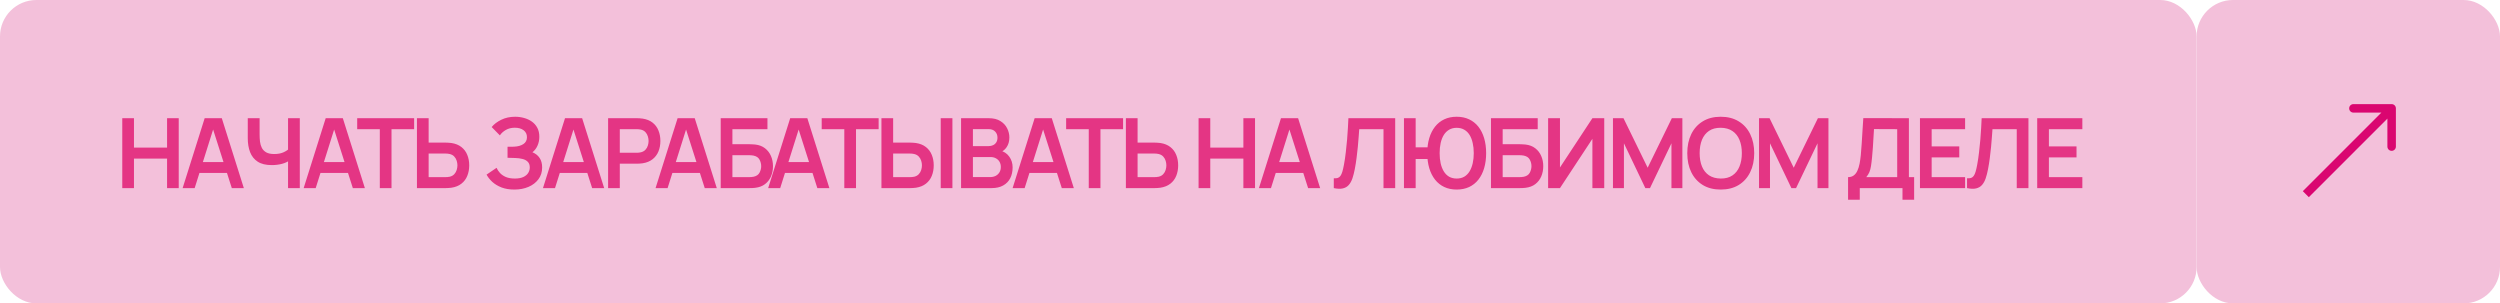 <?xml version="1.0" encoding="UTF-8"?> <svg xmlns="http://www.w3.org/2000/svg" width="412" height="50" viewBox="0 0 412 50" fill="none"><g clip-path="url(#clip0_112_258)"><rect width="362" height="50" rx="6" fill="#F3C0DA"></rect><rect x="362" width="50" height="50" rx="6" fill="#F3C0DA"></rect><path d="M20.15 31V19.48H22.078V24.328H27.534V19.48H29.454V31H27.534V26.136H22.078V31H20.15ZM30.097 31L33.729 19.48H36.553L40.185 31H38.201L34.905 20.664H35.337L32.081 31H30.097ZM32.121 28.504V26.704H38.169V28.504H32.121ZM47.471 31V25.88L47.783 26.376C47.468 26.637 47.042 26.843 46.503 26.992C45.964 27.136 45.391 27.208 44.783 27.208C43.812 27.208 43.039 27.019 42.463 26.64C41.887 26.261 41.471 25.739 41.215 25.072C40.959 24.405 40.831 23.635 40.831 22.76V19.48H42.783V22.168C42.783 22.563 42.804 22.952 42.847 23.336C42.895 23.715 42.996 24.059 43.151 24.368C43.311 24.677 43.554 24.925 43.879 25.112C44.204 25.293 44.644 25.384 45.199 25.384C45.818 25.384 46.346 25.28 46.783 25.072C47.22 24.864 47.53 24.643 47.711 24.408L47.471 25.376V19.48H49.407V31H47.471ZM50.043 31L53.675 19.48H56.499L60.131 31H58.147L54.851 20.664H55.283L52.027 31H50.043ZM52.067 28.504V26.704H58.115V28.504H52.067ZM62.593 31V21.288H58.865V19.48H68.249V21.288H64.521V31H62.593ZM68.712 31V19.48H70.64V23.504H73.472C73.579 23.504 73.722 23.509 73.904 23.52C74.085 23.525 74.251 23.541 74.4 23.568C75.061 23.669 75.608 23.891 76.04 24.232C76.477 24.573 76.8 25.005 77.008 25.528C77.221 26.045 77.328 26.619 77.328 27.248C77.328 27.883 77.221 28.461 77.008 28.984C76.8 29.501 76.477 29.931 76.04 30.272C75.608 30.613 75.061 30.835 74.4 30.936C74.251 30.957 74.085 30.973 73.904 30.984C73.728 30.995 73.584 31 73.472 31H68.712ZM70.64 29.192H73.392C73.504 29.192 73.624 29.187 73.752 29.176C73.885 29.165 74.01 29.147 74.128 29.12C74.442 29.04 74.691 28.899 74.872 28.696C75.058 28.493 75.189 28.264 75.264 28.008C75.344 27.747 75.384 27.493 75.384 27.248C75.384 27.003 75.344 26.752 75.264 26.496C75.189 26.24 75.058 26.011 74.872 25.808C74.691 25.605 74.442 25.464 74.128 25.384C74.01 25.352 73.885 25.331 73.752 25.32C73.624 25.309 73.504 25.304 73.392 25.304H70.64V29.192ZM84.77 31.24C83.96 31.24 83.25 31.123 82.642 30.888C82.04 30.648 81.533 30.341 81.122 29.968C80.717 29.589 80.405 29.192 80.186 28.776L81.834 27.656C81.962 27.949 82.149 28.232 82.394 28.504C82.64 28.771 82.962 28.992 83.362 29.168C83.762 29.339 84.258 29.424 84.85 29.424C85.421 29.424 85.888 29.339 86.25 29.168C86.613 28.997 86.88 28.773 87.05 28.496C87.221 28.219 87.306 27.917 87.306 27.592C87.306 27.187 87.194 26.875 86.97 26.656C86.746 26.432 86.453 26.277 86.09 26.192C85.728 26.101 85.341 26.051 84.93 26.04C84.557 26.029 84.288 26.021 84.122 26.016C83.957 26.011 83.848 26.008 83.794 26.008C83.741 26.008 83.69 26.008 83.642 26.008V24.184C83.701 24.184 83.8 24.184 83.938 24.184C84.082 24.184 84.229 24.184 84.378 24.184C84.533 24.179 84.658 24.173 84.754 24.168C85.362 24.141 85.861 24 86.25 23.744C86.645 23.488 86.842 23.109 86.842 22.608C86.842 22.123 86.658 21.741 86.29 21.464C85.928 21.187 85.445 21.048 84.842 21.048C84.277 21.048 83.778 21.173 83.346 21.424C82.92 21.675 82.597 21.971 82.378 22.312L81.026 20.936C81.416 20.461 81.944 20.061 82.61 19.736C83.282 19.405 84.045 19.24 84.898 19.24C85.4 19.24 85.888 19.307 86.362 19.44C86.837 19.568 87.264 19.765 87.642 20.032C88.021 20.299 88.322 20.64 88.546 21.056C88.77 21.472 88.882 21.968 88.882 22.544C88.882 23.072 88.781 23.56 88.578 24.008C88.381 24.451 88.104 24.813 87.746 25.096C88.253 25.299 88.645 25.608 88.922 26.024C89.205 26.44 89.346 26.965 89.346 27.6C89.346 28.347 89.144 28.992 88.738 29.536C88.333 30.08 87.784 30.501 87.09 30.8C86.402 31.093 85.629 31.24 84.77 31.24ZM89.481 31L93.113 19.48H95.937L99.569 31H97.585L94.289 20.664H94.721L91.465 31H89.481ZM91.505 28.504V26.704H97.553V28.504H91.505ZM100.215 31V19.48H104.975C105.087 19.48 105.231 19.485 105.407 19.496C105.583 19.501 105.746 19.517 105.895 19.544C106.562 19.645 107.111 19.867 107.543 20.208C107.981 20.549 108.303 20.981 108.511 21.504C108.725 22.021 108.831 22.597 108.831 23.232C108.831 23.861 108.725 24.437 108.511 24.96C108.298 25.477 107.973 25.907 107.535 26.248C107.103 26.589 106.557 26.811 105.895 26.912C105.746 26.933 105.581 26.949 105.399 26.96C105.223 26.971 105.082 26.976 104.975 26.976H102.143V31H100.215ZM102.143 25.176H104.895C105.002 25.176 105.122 25.171 105.255 25.16C105.389 25.149 105.511 25.128 105.623 25.096C105.943 25.016 106.194 24.875 106.375 24.672C106.562 24.469 106.693 24.24 106.767 23.984C106.847 23.728 106.887 23.477 106.887 23.232C106.887 22.987 106.847 22.736 106.767 22.48C106.693 22.219 106.562 21.987 106.375 21.784C106.194 21.581 105.943 21.44 105.623 21.36C105.511 21.328 105.389 21.309 105.255 21.304C105.122 21.293 105.002 21.288 104.895 21.288H102.143V25.176ZM108.037 31L111.669 19.48H114.493L118.125 31H116.141L112.845 20.664H113.277L110.021 31H108.037ZM110.061 28.504V26.704H116.109V28.504H110.061ZM118.772 31V19.48H126.476V21.288H120.7V23.768H123.532C123.638 23.768 123.78 23.773 123.956 23.784C124.137 23.789 124.302 23.8 124.452 23.816C125.097 23.891 125.636 24.096 126.068 24.432C126.505 24.768 126.833 25.192 127.052 25.704C127.276 26.216 127.388 26.776 127.388 27.384C127.388 27.992 127.278 28.555 127.06 29.072C126.841 29.584 126.513 30.008 126.076 30.344C125.644 30.675 125.102 30.877 124.452 30.952C124.302 30.968 124.14 30.981 123.964 30.992C123.788 30.997 123.644 31 123.532 31H118.772ZM120.7 29.192H123.452C123.558 29.192 123.678 29.187 123.812 29.176C123.945 29.165 124.068 29.149 124.18 29.128C124.66 29.027 124.99 28.803 125.172 28.456C125.353 28.109 125.444 27.752 125.444 27.384C125.444 27.011 125.353 26.653 125.172 26.312C124.99 25.965 124.66 25.741 124.18 25.64C124.068 25.613 123.945 25.597 123.812 25.592C123.678 25.581 123.558 25.576 123.452 25.576H120.7V29.192ZM126.593 31L130.225 19.48H133.049L136.681 31H134.697L131.401 20.664H131.833L128.577 31H126.593ZM128.617 28.504V26.704H134.665V28.504H128.617ZM139.143 31V21.288H135.415V19.48H144.799V21.288H141.071V31H139.143ZM145.262 31V19.48H147.19V23.504H150.022C150.128 23.504 150.272 23.509 150.454 23.52C150.635 23.525 150.8 23.541 150.95 23.568C151.611 23.669 152.158 23.891 152.59 24.232C153.027 24.573 153.35 25.005 153.558 25.528C153.771 26.045 153.878 26.619 153.878 27.248C153.878 27.883 153.771 28.461 153.558 28.984C153.35 29.501 153.027 29.931 152.59 30.272C152.158 30.613 151.611 30.835 150.95 30.936C150.8 30.957 150.635 30.973 150.454 30.984C150.278 30.995 150.134 31 150.022 31H145.262ZM147.19 29.192H149.942C150.054 29.192 150.174 29.187 150.302 29.176C150.435 29.165 150.56 29.147 150.678 29.12C150.992 29.04 151.24 28.899 151.422 28.696C151.608 28.493 151.739 28.264 151.814 28.008C151.894 27.747 151.934 27.493 151.934 27.248C151.934 27.003 151.894 26.752 151.814 26.496C151.739 26.24 151.608 26.011 151.422 25.808C151.24 25.605 150.992 25.464 150.678 25.384C150.56 25.352 150.435 25.331 150.302 25.32C150.174 25.309 150.054 25.304 149.942 25.304H147.19V29.192ZM155.03 31V19.48H156.958V31H155.03ZM158.384 31V19.48H162.952C163.731 19.48 164.368 19.637 164.864 19.952C165.365 20.261 165.736 20.659 165.976 21.144C166.221 21.629 166.344 22.131 166.344 22.648C166.344 23.283 166.192 23.821 165.888 24.264C165.589 24.707 165.181 25.005 164.664 25.16V24.76C165.389 24.925 165.939 25.269 166.312 25.792C166.691 26.315 166.88 26.909 166.88 27.576C166.88 28.259 166.749 28.856 166.488 29.368C166.227 29.88 165.837 30.28 165.32 30.568C164.808 30.856 164.173 31 163.416 31H158.384ZM160.336 29.184H163.176C163.512 29.184 163.813 29.117 164.08 28.984C164.347 28.845 164.555 28.653 164.704 28.408C164.859 28.157 164.936 27.861 164.936 27.52C164.936 27.211 164.869 26.933 164.736 26.688C164.603 26.443 164.408 26.248 164.152 26.104C163.896 25.955 163.589 25.88 163.232 25.88H160.336V29.184ZM160.336 24.08H162.928C163.205 24.08 163.453 24.027 163.672 23.92C163.891 23.813 164.064 23.656 164.192 23.448C164.32 23.24 164.384 22.984 164.384 22.68C164.384 22.28 164.256 21.947 164 21.68C163.744 21.413 163.387 21.28 162.928 21.28H160.336V24.08ZM166.878 31L170.51 19.48H173.334L176.966 31H174.982L171.686 20.664H172.118L168.862 31H166.878ZM168.902 28.504V26.704H174.95V28.504H168.902ZM179.427 31V21.288H175.699V19.48H185.083V21.288H181.355V31H179.427ZM185.546 31V19.48H187.474V23.504H190.306C190.413 23.504 190.557 23.509 190.738 23.52C190.92 23.525 191.085 23.541 191.234 23.568C191.896 23.669 192.442 23.891 192.874 24.232C193.312 24.573 193.634 25.005 193.842 25.528C194.056 26.045 194.162 26.619 194.162 27.248C194.162 27.883 194.056 28.461 193.842 28.984C193.634 29.501 193.312 29.931 192.874 30.272C192.442 30.613 191.896 30.835 191.234 30.936C191.085 30.957 190.92 30.973 190.738 30.984C190.562 30.995 190.418 31 190.306 31H185.546ZM187.474 29.192H190.226C190.338 29.192 190.458 29.187 190.586 29.176C190.72 29.165 190.845 29.147 190.962 29.12C191.277 29.04 191.525 28.899 191.706 28.696C191.893 28.493 192.024 28.264 192.098 28.008C192.178 27.747 192.218 27.493 192.218 27.248C192.218 27.003 192.178 26.752 192.098 26.496C192.024 26.24 191.893 26.011 191.706 25.808C191.525 25.605 191.277 25.464 190.962 25.384C190.845 25.352 190.72 25.331 190.586 25.32C190.458 25.309 190.338 25.304 190.226 25.304H187.474V29.192ZM197.525 31V19.48H199.453V24.328H204.909V19.48H206.829V31H204.909V26.136H199.453V31H197.525ZM207.472 31L211.104 19.48H213.928L217.56 31H215.576L212.28 20.664H212.712L209.456 31H207.472ZM209.496 28.504V26.704H215.544V28.504H209.496ZM219.809 31V29.384C220.065 29.4 220.281 29.381 220.457 29.328C220.633 29.269 220.78 29.16 220.897 29C221.02 28.835 221.126 28.603 221.217 28.304C221.308 28 221.396 27.619 221.481 27.16C221.604 26.504 221.705 25.821 221.785 25.112C221.87 24.397 221.942 23.696 222.001 23.008C222.06 22.315 222.105 21.664 222.137 21.056C222.169 20.448 222.196 19.923 222.217 19.48H229.929V31H228.001V21.288H224.001C223.974 21.645 223.942 22.077 223.905 22.584C223.873 23.085 223.828 23.629 223.769 24.216C223.716 24.803 223.646 25.411 223.561 26.04C223.481 26.669 223.382 27.288 223.265 27.896C223.158 28.451 223.03 28.949 222.881 29.392C222.732 29.829 222.532 30.192 222.281 30.48C222.036 30.763 221.713 30.952 221.313 31.048C220.918 31.144 220.417 31.128 219.809 31ZM231.372 31V19.48H233.3V24.28H235.524V26.2H233.3V31H231.372ZM240.06 31.24C239.297 31.24 238.614 31.099 238.012 30.816C237.414 30.533 236.908 30.128 236.492 29.6C236.076 29.072 235.758 28.44 235.54 27.704C235.321 26.963 235.212 26.141 235.212 25.24C235.212 24.333 235.321 23.512 235.54 22.776C235.758 22.04 236.076 21.408 236.492 20.88C236.908 20.352 237.414 19.947 238.012 19.664C238.614 19.381 239.297 19.24 240.06 19.24C240.822 19.24 241.505 19.381 242.108 19.664C242.71 19.947 243.22 20.352 243.636 20.88C244.052 21.408 244.369 22.04 244.588 22.776C244.806 23.512 244.916 24.333 244.916 25.24C244.916 26.152 244.806 26.976 244.588 27.712C244.369 28.448 244.052 29.08 243.636 29.608C243.22 30.136 242.71 30.541 242.108 30.824C241.505 31.101 240.822 31.24 240.06 31.24ZM240.06 29.424C240.54 29.424 240.956 29.323 241.308 29.12C241.66 28.912 241.95 28.621 242.18 28.248C242.409 27.869 242.582 27.427 242.7 26.92C242.817 26.408 242.876 25.848 242.876 25.24C242.876 24.632 242.817 24.075 242.7 23.568C242.588 23.056 242.417 22.613 242.188 22.24C241.958 21.867 241.665 21.579 241.308 21.376C240.956 21.168 240.54 21.064 240.06 21.064C239.585 21.064 239.172 21.168 238.82 21.376C238.468 21.579 238.174 21.867 237.94 22.24C237.71 22.613 237.537 23.056 237.42 23.568C237.308 24.075 237.252 24.632 237.252 25.24C237.252 25.848 237.308 26.408 237.42 26.92C237.537 27.427 237.71 27.869 237.94 28.248C238.169 28.621 238.46 28.912 238.812 29.12C239.169 29.323 239.585 29.424 240.06 29.424ZM245.712 31V19.48H253.416V21.288H247.64V23.768H250.472C250.579 23.768 250.72 23.773 250.896 23.784C251.078 23.789 251.243 23.8 251.392 23.816C252.038 23.891 252.576 24.096 253.008 24.432C253.446 24.768 253.774 25.192 253.992 25.704C254.216 26.216 254.328 26.776 254.328 27.384C254.328 27.992 254.219 28.555 254 29.072C253.782 29.584 253.454 30.008 253.016 30.344C252.584 30.675 252.043 30.877 251.392 30.952C251.243 30.968 251.08 30.981 250.904 30.992C250.728 30.997 250.584 31 250.472 31H245.712ZM247.64 29.192H250.392C250.499 29.192 250.619 29.187 250.752 29.176C250.886 29.165 251.008 29.149 251.12 29.128C251.6 29.027 251.931 28.803 252.112 28.456C252.294 28.109 252.384 27.752 252.384 27.384C252.384 27.011 252.294 26.653 252.112 26.312C251.931 25.965 251.6 25.741 251.12 25.64C251.008 25.613 250.886 25.597 250.752 25.592C250.619 25.581 250.499 25.576 250.392 25.576H247.64V29.192ZM264.379 31H262.427V22.88L257.083 31H255.131V19.48H257.083V27.6L262.427 19.48H264.379V31ZM265.815 31V19.48H267.551L271.535 27.64L275.519 19.48H277.255V31H275.455V23.616L271.919 31H271.151L267.623 23.616V31H265.815ZM283.575 31.24C282.423 31.24 281.436 30.989 280.615 30.488C279.793 29.981 279.161 29.277 278.719 28.376C278.281 27.475 278.063 26.429 278.063 25.24C278.063 24.051 278.281 23.005 278.719 22.104C279.161 21.203 279.793 20.501 280.615 20C281.436 19.493 282.423 19.24 283.575 19.24C284.727 19.24 285.713 19.493 286.535 20C287.361 20.501 287.993 21.203 288.431 22.104C288.873 23.005 289.095 24.051 289.095 25.24C289.095 26.429 288.873 27.475 288.431 28.376C287.993 29.277 287.361 29.981 286.535 30.488C285.713 30.989 284.727 31.24 283.575 31.24ZM283.575 29.424C284.348 29.429 284.991 29.259 285.503 28.912C286.02 28.565 286.407 28.077 286.663 27.448C286.924 26.819 287.055 26.083 287.055 25.24C287.055 24.397 286.924 23.667 286.663 23.048C286.407 22.424 286.02 21.939 285.503 21.592C284.991 21.245 284.348 21.067 283.575 21.056C282.801 21.051 282.159 21.221 281.647 21.568C281.135 21.915 280.748 22.403 280.487 23.032C280.231 23.661 280.103 24.397 280.103 25.24C280.103 26.083 280.231 26.816 280.487 27.44C280.743 28.059 281.127 28.541 281.639 28.888C282.156 29.235 282.801 29.413 283.575 29.424ZM289.887 31V19.48H291.623L295.607 27.64L299.591 19.48H301.327V31H299.527V23.616L295.991 31H295.223L291.695 23.616V31H289.887ZM304.562 32.92V29.192C304.935 29.192 305.247 29.099 305.498 28.912C305.748 28.725 305.948 28.467 306.098 28.136C306.252 27.805 306.372 27.421 306.458 26.984C306.543 26.541 306.61 26.072 306.658 25.576C306.716 24.92 306.767 24.277 306.81 23.648C306.852 23.013 306.892 22.357 306.93 21.68C306.972 20.997 307.02 20.259 307.074 19.464L314.586 19.48V29.192H315.45V32.92H313.53V31H306.49V32.92H304.562ZM307.562 29.192H312.658V21.288L308.834 21.272C308.796 21.832 308.764 22.355 308.738 22.84C308.716 23.32 308.687 23.808 308.65 24.304C308.618 24.8 308.572 25.341 308.514 25.928C308.46 26.504 308.402 26.984 308.338 27.368C308.279 27.752 308.191 28.085 308.074 28.368C307.956 28.645 307.786 28.92 307.562 29.192ZM316.409 31V19.48H323.849V21.288H318.337V24.128H322.889V25.936H318.337V29.192H323.849V31H316.409ZM324.168 31V29.384C324.424 29.4 324.64 29.381 324.816 29.328C324.992 29.269 325.139 29.16 325.256 29C325.379 28.835 325.486 28.603 325.576 28.304C325.667 28 325.755 27.619 325.84 27.16C325.963 26.504 326.064 25.821 326.144 25.112C326.23 24.397 326.302 23.696 326.36 23.008C326.419 22.315 326.464 21.664 326.496 21.056C326.528 20.448 326.555 19.923 326.576 19.48H334.288V31H332.36V21.288H328.36C328.334 21.645 328.302 22.077 328.264 22.584C328.232 23.085 328.187 23.629 328.128 24.216C328.075 24.803 328.006 25.411 327.92 26.04C327.84 26.669 327.742 27.288 327.624 27.896C327.518 28.451 327.39 28.949 327.24 29.392C327.091 29.829 326.891 30.192 326.64 30.48C326.395 30.763 326.072 30.952 325.672 31.048C325.278 31.144 324.776 31.128 324.168 31ZM335.731 31V19.48H343.171V21.288H337.659V24.128H342.211V25.936H337.659V29.192H343.171V31H335.731Z" fill="#E43584"></path><path d="M394.842 17.858C394.842 17.471 394.529 17.158 394.142 17.158L387.842 17.158C387.456 17.158 387.142 17.471 387.142 17.858C387.142 18.244 387.456 18.558 387.842 18.558L393.442 18.558V24.158C393.442 24.544 393.756 24.858 394.142 24.858C394.529 24.858 394.842 24.544 394.842 24.158V17.858ZM380 32L380.495 32.495L394.637 18.353L394.142 17.858L393.647 17.363L379.505 31.505L380 32Z" fill="#DA0670"></path></g><defs><clipPath id="clip0_112_258"><rect width="412" height="50" fill="white"></rect></clipPath></defs></svg> 